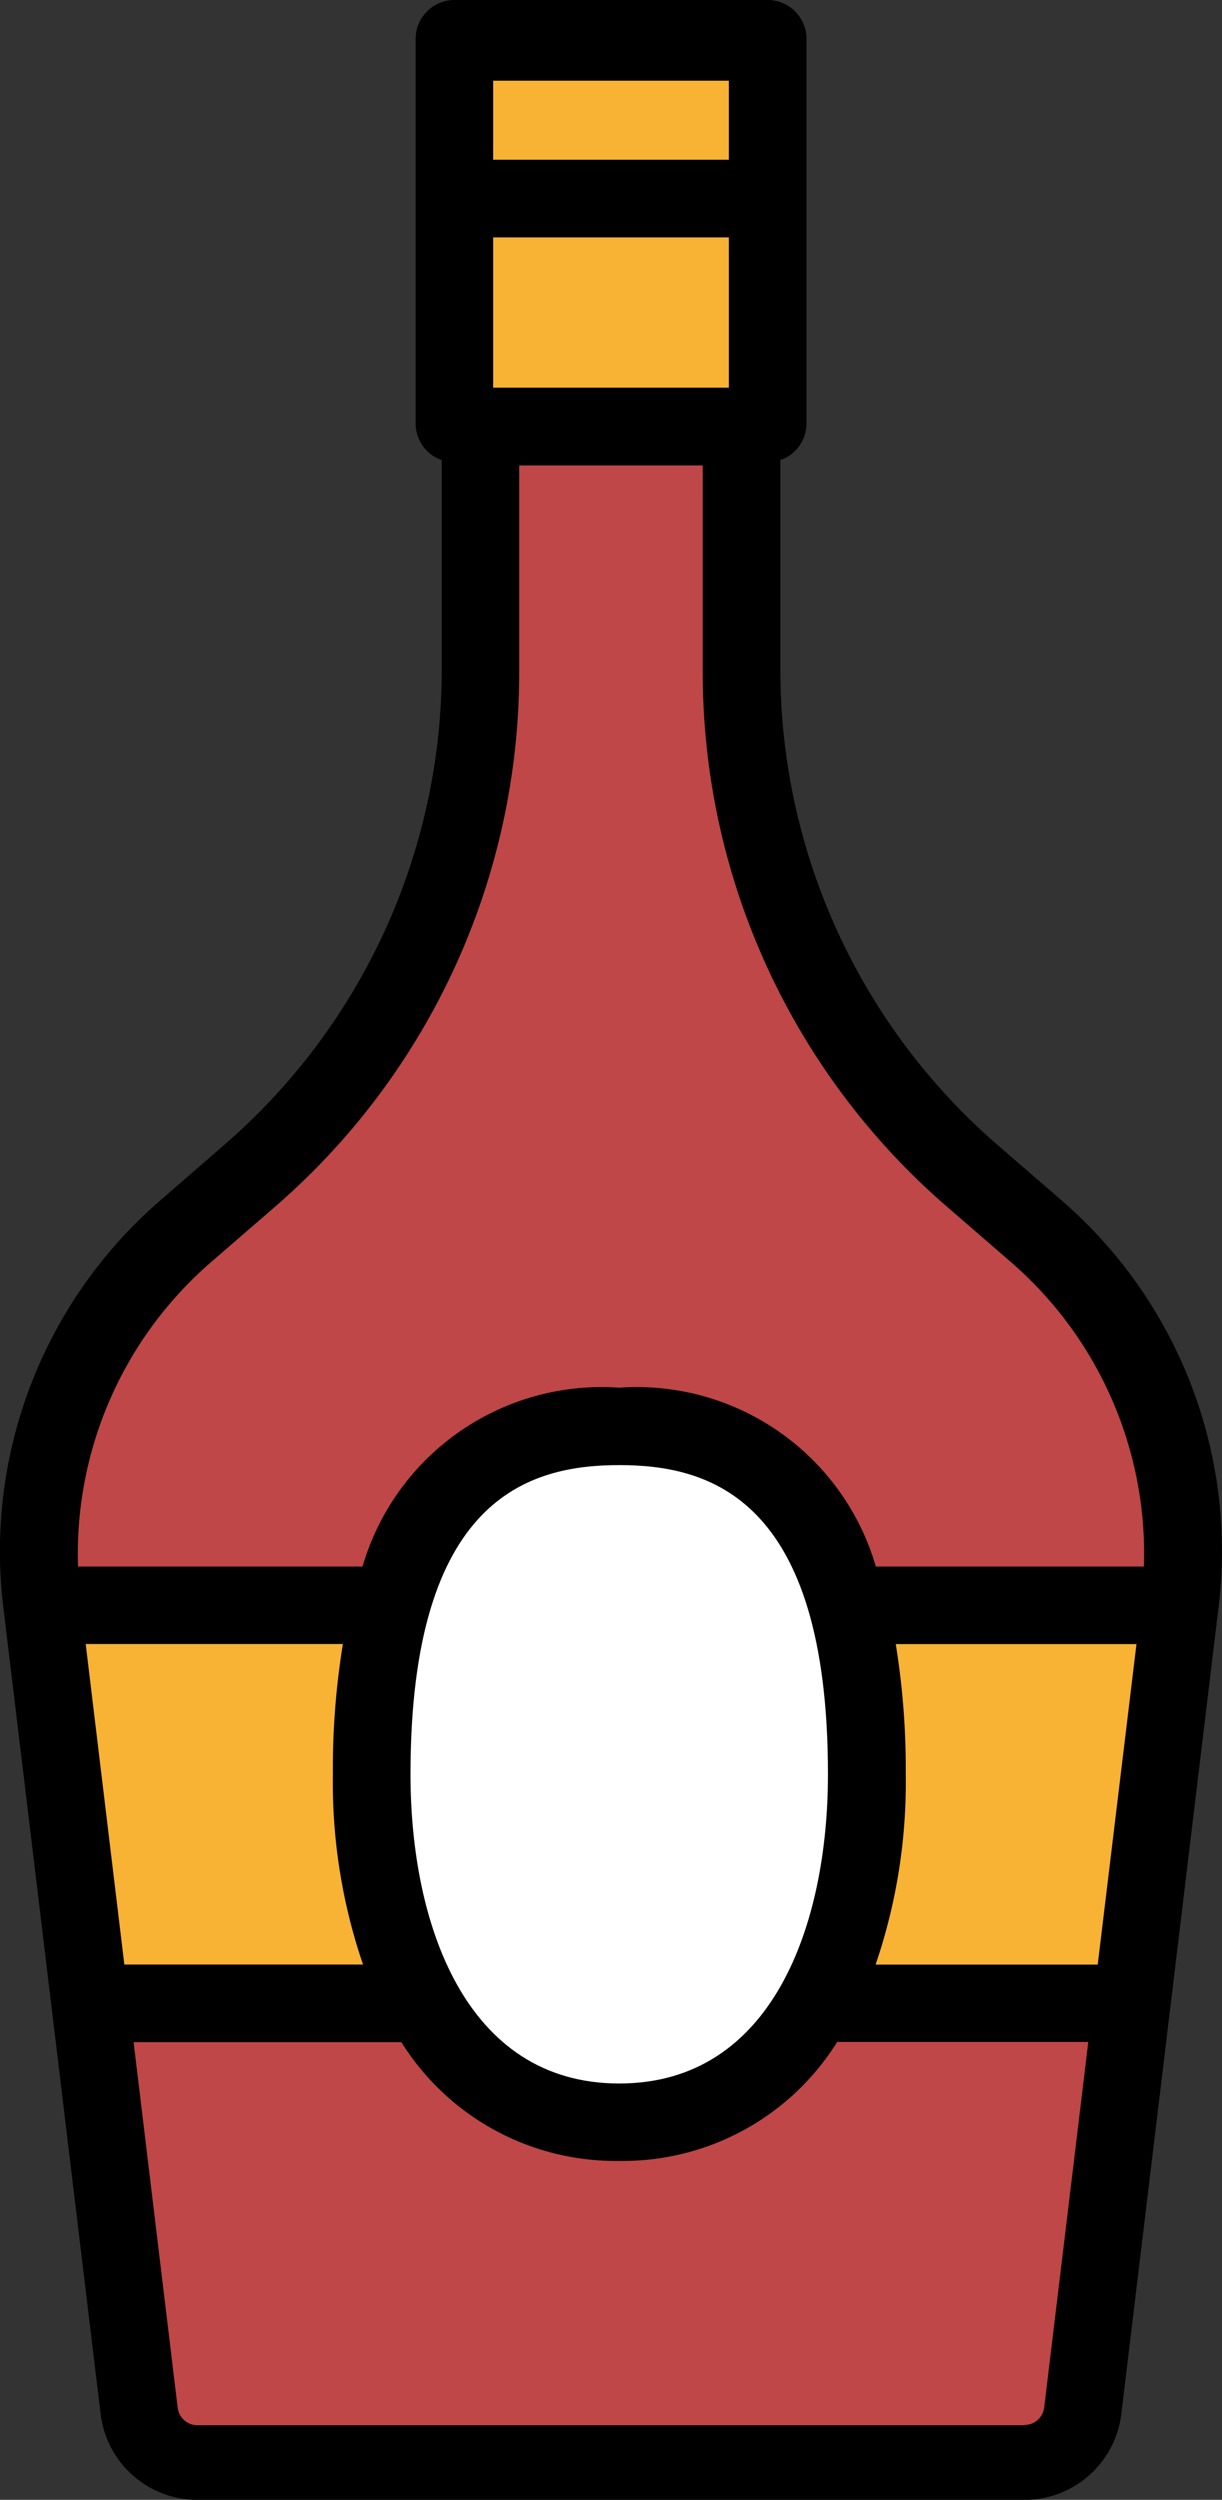 <svg xmlns="http://www.w3.org/2000/svg" xmlns:xlink="http://www.w3.org/1999/xlink" id="Bottle_spi" data-name="Bottle spi" width="20.874" height="42.689" viewBox="0 0 20.874 42.689">
    <rect x="0" y="0" width="20.874" height="42.689" fill="#333333" stroke="none"/>
    <g id="Groupe_2213" data-name="Groupe 2213">
        <path id="Tracé_4697" data-name="Tracé 4697" d="M18.135,20.5l-1.093-.946a10.738,10.738,0,0,1-3.712-8.125V7.857a.662.662,0,0,0,.446-.624V.663A.664.664,0,0,0,13.113,0H7.761A.664.664,0,0,0,7.1.663v6.57a.662.662,0,0,0,.446.624v3.57A10.738,10.738,0,0,1,3.83,19.551L2.737,20.5A7.919,7.919,0,0,0,.056,27.439L1.719,41.224a1.667,1.667,0,0,0,1.654,1.466H17.5a1.667,1.667,0,0,0,1.654-1.467l1.662-13.784A7.916,7.916,0,0,0,18.135,20.5" transform="translate(0 0)"></path>
        <rect id="Rectangle_2500" data-name="Rectangle 2500" width="4.026" height="2.566" transform="translate(8.424 4.003)"></rect>
        <rect id="Rectangle_2501" data-name="Rectangle 2501" width="4.026" height="1.35" transform="translate(8.424 1.326)"></rect>
        <path id="Tracé_4698" data-name="Tracé 4698" d="M3.69,22l1.093-.946a12.066,12.066,0,0,0,4.17-9.127V8.394h3.135v3.53a12.063,12.063,0,0,0,4.17,9.127L17.352,22a6.588,6.588,0,0,1,2.273,5.2H15.045a4.253,4.253,0,0,0-4.384-3.054,4.254,4.254,0,0,0-4.384,3.054H1.417A6.586,6.586,0,0,1,3.69,22" transform="translate(-0.084 -0.498)"></path>
        <path id="Tracé_4699" data-name="Tracé 4699" d="M19.694,35.263H15.9a9.614,9.614,0,0,0,.515-3.248,13.266,13.266,0,0,0-.171-2.225h4.112Z" transform="translate(-0.943 -1.767)"></path>
        <path id="Tracé_4700" data-name="Tracé 4700" d="M1.556,29.789H5.949a13.278,13.278,0,0,0-.171,2.226,9.608,9.608,0,0,0,.515,3.247H2.216Z" transform="translate(-0.092 -1.767)"></path>
        <path id="Tracé_4701" data-name="Tracé 4701" d="M7.454,31.822c0-4.733,2.035-5.28,3.566-5.28s3.565.547,3.565,5.28c0,2.552-.937,5.28-3.565,5.28s-3.566-2.728-3.566-5.28" transform="translate(-0.442 -1.574)"></path>
        <path id="Tracé_4702" data-name="Tracé 4702" d="M17.644,43.559H3.516a.341.341,0,0,1-.337-.3l-.753-6.242H7a4.315,4.315,0,0,0,3.723,2.032,4.315,4.315,0,0,0,3.724-2.032h4.289l-.753,6.241a.34.34,0,0,1-.337.3" transform="translate(-0.144 -2.196)"></path>
        <rect id="Rectangle_2502" data-name="Rectangle 2502" width="4.026" height="2.566" transform="translate(8.424 4.054)" fill="#f8b334"></rect>
        <rect id="Rectangle_2503" data-name="Rectangle 2503" width="4.026" height="1.35" transform="translate(8.424 1.378)" fill="#f8b334"></rect>
        <path id="Tracé_4703" data-name="Tracé 4703" d="M3.69,22.053l1.093-.946a12.066,12.066,0,0,0,4.17-9.127V8.449h3.135v3.53a12.063,12.063,0,0,0,4.17,9.127l1.093.946a6.588,6.588,0,0,1,2.273,5.2H15.045a4.253,4.253,0,0,0-4.384-3.054,4.254,4.254,0,0,0-4.384,3.054H1.417a6.586,6.586,0,0,1,2.274-5.2" transform="translate(-0.084 -0.501)" fill="#bf4747"></path>
        <path id="Tracé_4704" data-name="Tracé 4704" d="M19.694,35.318H15.9a9.614,9.614,0,0,0,.515-3.248,13.266,13.266,0,0,0-.171-2.225h4.112Z" transform="translate(-0.943 -1.77)" fill="#f8b334"></path>
        <path id="Tracé_4705" data-name="Tracé 4705" d="M1.556,29.844H5.949a13.278,13.278,0,0,0-.171,2.226,9.608,9.608,0,0,0,.515,3.247H2.216Z" transform="translate(-0.092 -1.77)" fill="#f8b334"></path>
        <path id="Tracé_4706" data-name="Tracé 4706" d="M7.454,31.877c0-4.733,2.035-5.28,3.566-5.28s3.565.547,3.565,5.28c0,2.552-.937,5.28-3.565,5.28s-3.566-2.728-3.566-5.28" transform="translate(-0.442 -1.578)" fill="#fff"></path>
        <path id="Tracé_4707" data-name="Tracé 4707" d="M17.644,43.614H3.516a.341.341,0,0,1-.337-.3l-.753-6.242H7A4.315,4.315,0,0,0,10.721,39.1a4.315,4.315,0,0,0,3.724-2.032h4.289l-.753,6.241a.34.34,0,0,1-.337.3" transform="translate(-0.144 -2.199)" fill="#bf4747"></path>
    </g>
</svg>